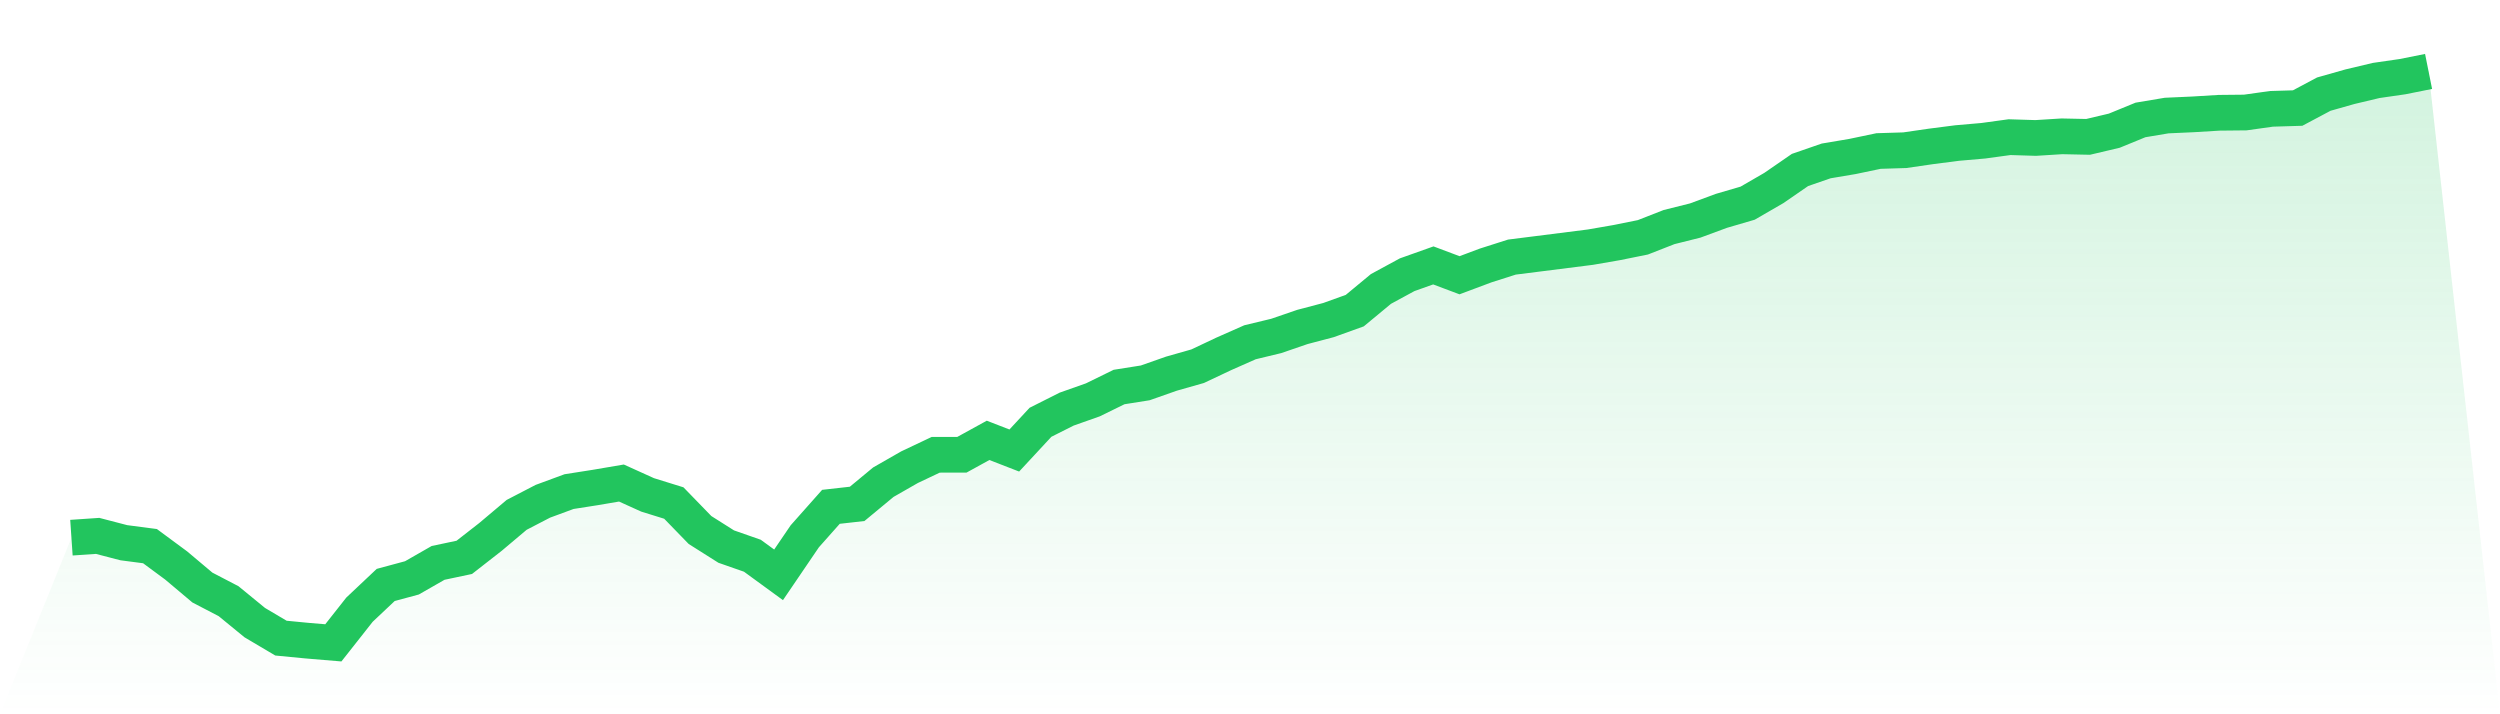 <svg viewBox="0 0 140 40" xmlns="http://www.w3.org/2000/svg">
<defs>
<linearGradient id="gradient" x1="0" x2="0" y1="0" y2="1">
<stop offset="0%" stop-color="#22c55e" stop-opacity="0.2"/>
<stop offset="100%" stop-color="#22c55e" stop-opacity="0"/>
</linearGradient>
</defs>
<path d="M4,30.11 L4,30.11 L5.467,30.01 L6.933,30.392 L8.4,30.584 L9.867,31.668 L11.333,32.902 L12.8,33.666 L14.267,34.867 L15.733,35.735 L17.2,35.877 L18.667,36 L20.133,34.14 L21.6,32.757 L23.067,32.361 L24.533,31.522 L26,31.212 L27.467,30.067 L28.933,28.832 L30.4,28.071 L31.867,27.53 L33.333,27.3 L34.8,27.05 L36.267,27.714 L37.733,28.169 L39.2,29.68 L40.667,30.608 L42.133,31.121 L43.6,32.191 L45.067,30.033 L46.533,28.382 L48,28.217 L49.467,27.002 L50.933,26.163 L52.4,25.468 L53.867,25.466 L55.333,24.66 L56.8,25.229 L58.267,23.648 L59.733,22.91 L61.2,22.392 L62.667,21.673 L64.133,21.441 L65.6,20.925 L67.067,20.508 L68.533,19.816 L70,19.167 L71.467,18.813 L72.933,18.31 L74.4,17.923 L75.867,17.395 L77.333,16.181 L78.8,15.385 L80.267,14.863 L81.733,15.414 L83.2,14.865 L84.667,14.397 L86.133,14.212 L87.6,14.026 L89.067,13.84 L90.533,13.586 L92,13.29 L93.467,12.716 L94.933,12.349 L96.4,11.807 L97.867,11.378 L99.333,10.529 L100.8,9.518 L102.267,9.011 L103.733,8.764 L105.2,8.457 L106.667,8.412 L108.133,8.199 L109.6,8.01 L111.067,7.882 L112.533,7.681 L114,7.726 L115.467,7.634 L116.933,7.665 L118.4,7.318 L119.867,6.717 L121.333,6.471 L122.8,6.405 L124.267,6.316 L125.733,6.301 L127.2,6.095 L128.667,6.051 L130.133,5.271 L131.6,4.855 L133.067,4.506 L134.533,4.294 L136,4 L140,40 L0,40 z" fill="url(#gradient)"/>
<path d="M4,30.11 L4,30.11 L5.467,30.01 L6.933,30.392 L8.4,30.584 L9.867,31.668 L11.333,32.902 L12.8,33.666 L14.267,34.867 L15.733,35.735 L17.2,35.877 L18.667,36 L20.133,34.14 L21.6,32.757 L23.067,32.361 L24.533,31.522 L26,31.212 L27.467,30.067 L28.933,28.832 L30.4,28.071 L31.867,27.53 L33.333,27.3 L34.8,27.05 L36.267,27.714 L37.733,28.169 L39.2,29.68 L40.667,30.608 L42.133,31.121 L43.6,32.191 L45.067,30.033 L46.533,28.382 L48,28.217 L49.467,27.002 L50.933,26.163 L52.4,25.468 L53.867,25.466 L55.333,24.66 L56.8,25.229 L58.267,23.648 L59.733,22.91 L61.2,22.392 L62.667,21.673 L64.133,21.441 L65.6,20.925 L67.067,20.508 L68.533,19.816 L70,19.167 L71.467,18.813 L72.933,18.31 L74.4,17.923 L75.867,17.395 L77.333,16.181 L78.8,15.385 L80.267,14.863 L81.733,15.414 L83.2,14.865 L84.667,14.397 L86.133,14.212 L87.6,14.026 L89.067,13.84 L90.533,13.586 L92,13.29 L93.467,12.716 L94.933,12.349 L96.4,11.807 L97.867,11.378 L99.333,10.529 L100.8,9.518 L102.267,9.011 L103.733,8.764 L105.2,8.457 L106.667,8.412 L108.133,8.199 L109.6,8.01 L111.067,7.882 L112.533,7.681 L114,7.726 L115.467,7.634 L116.933,7.665 L118.4,7.318 L119.867,6.717 L121.333,6.471 L122.8,6.405 L124.267,6.316 L125.733,6.301 L127.2,6.095 L128.667,6.051 L130.133,5.271 L131.6,4.855 L133.067,4.506 L134.533,4.294 L136,4" fill="none" stroke="#22c55e" stroke-width="2"/>
</svg>